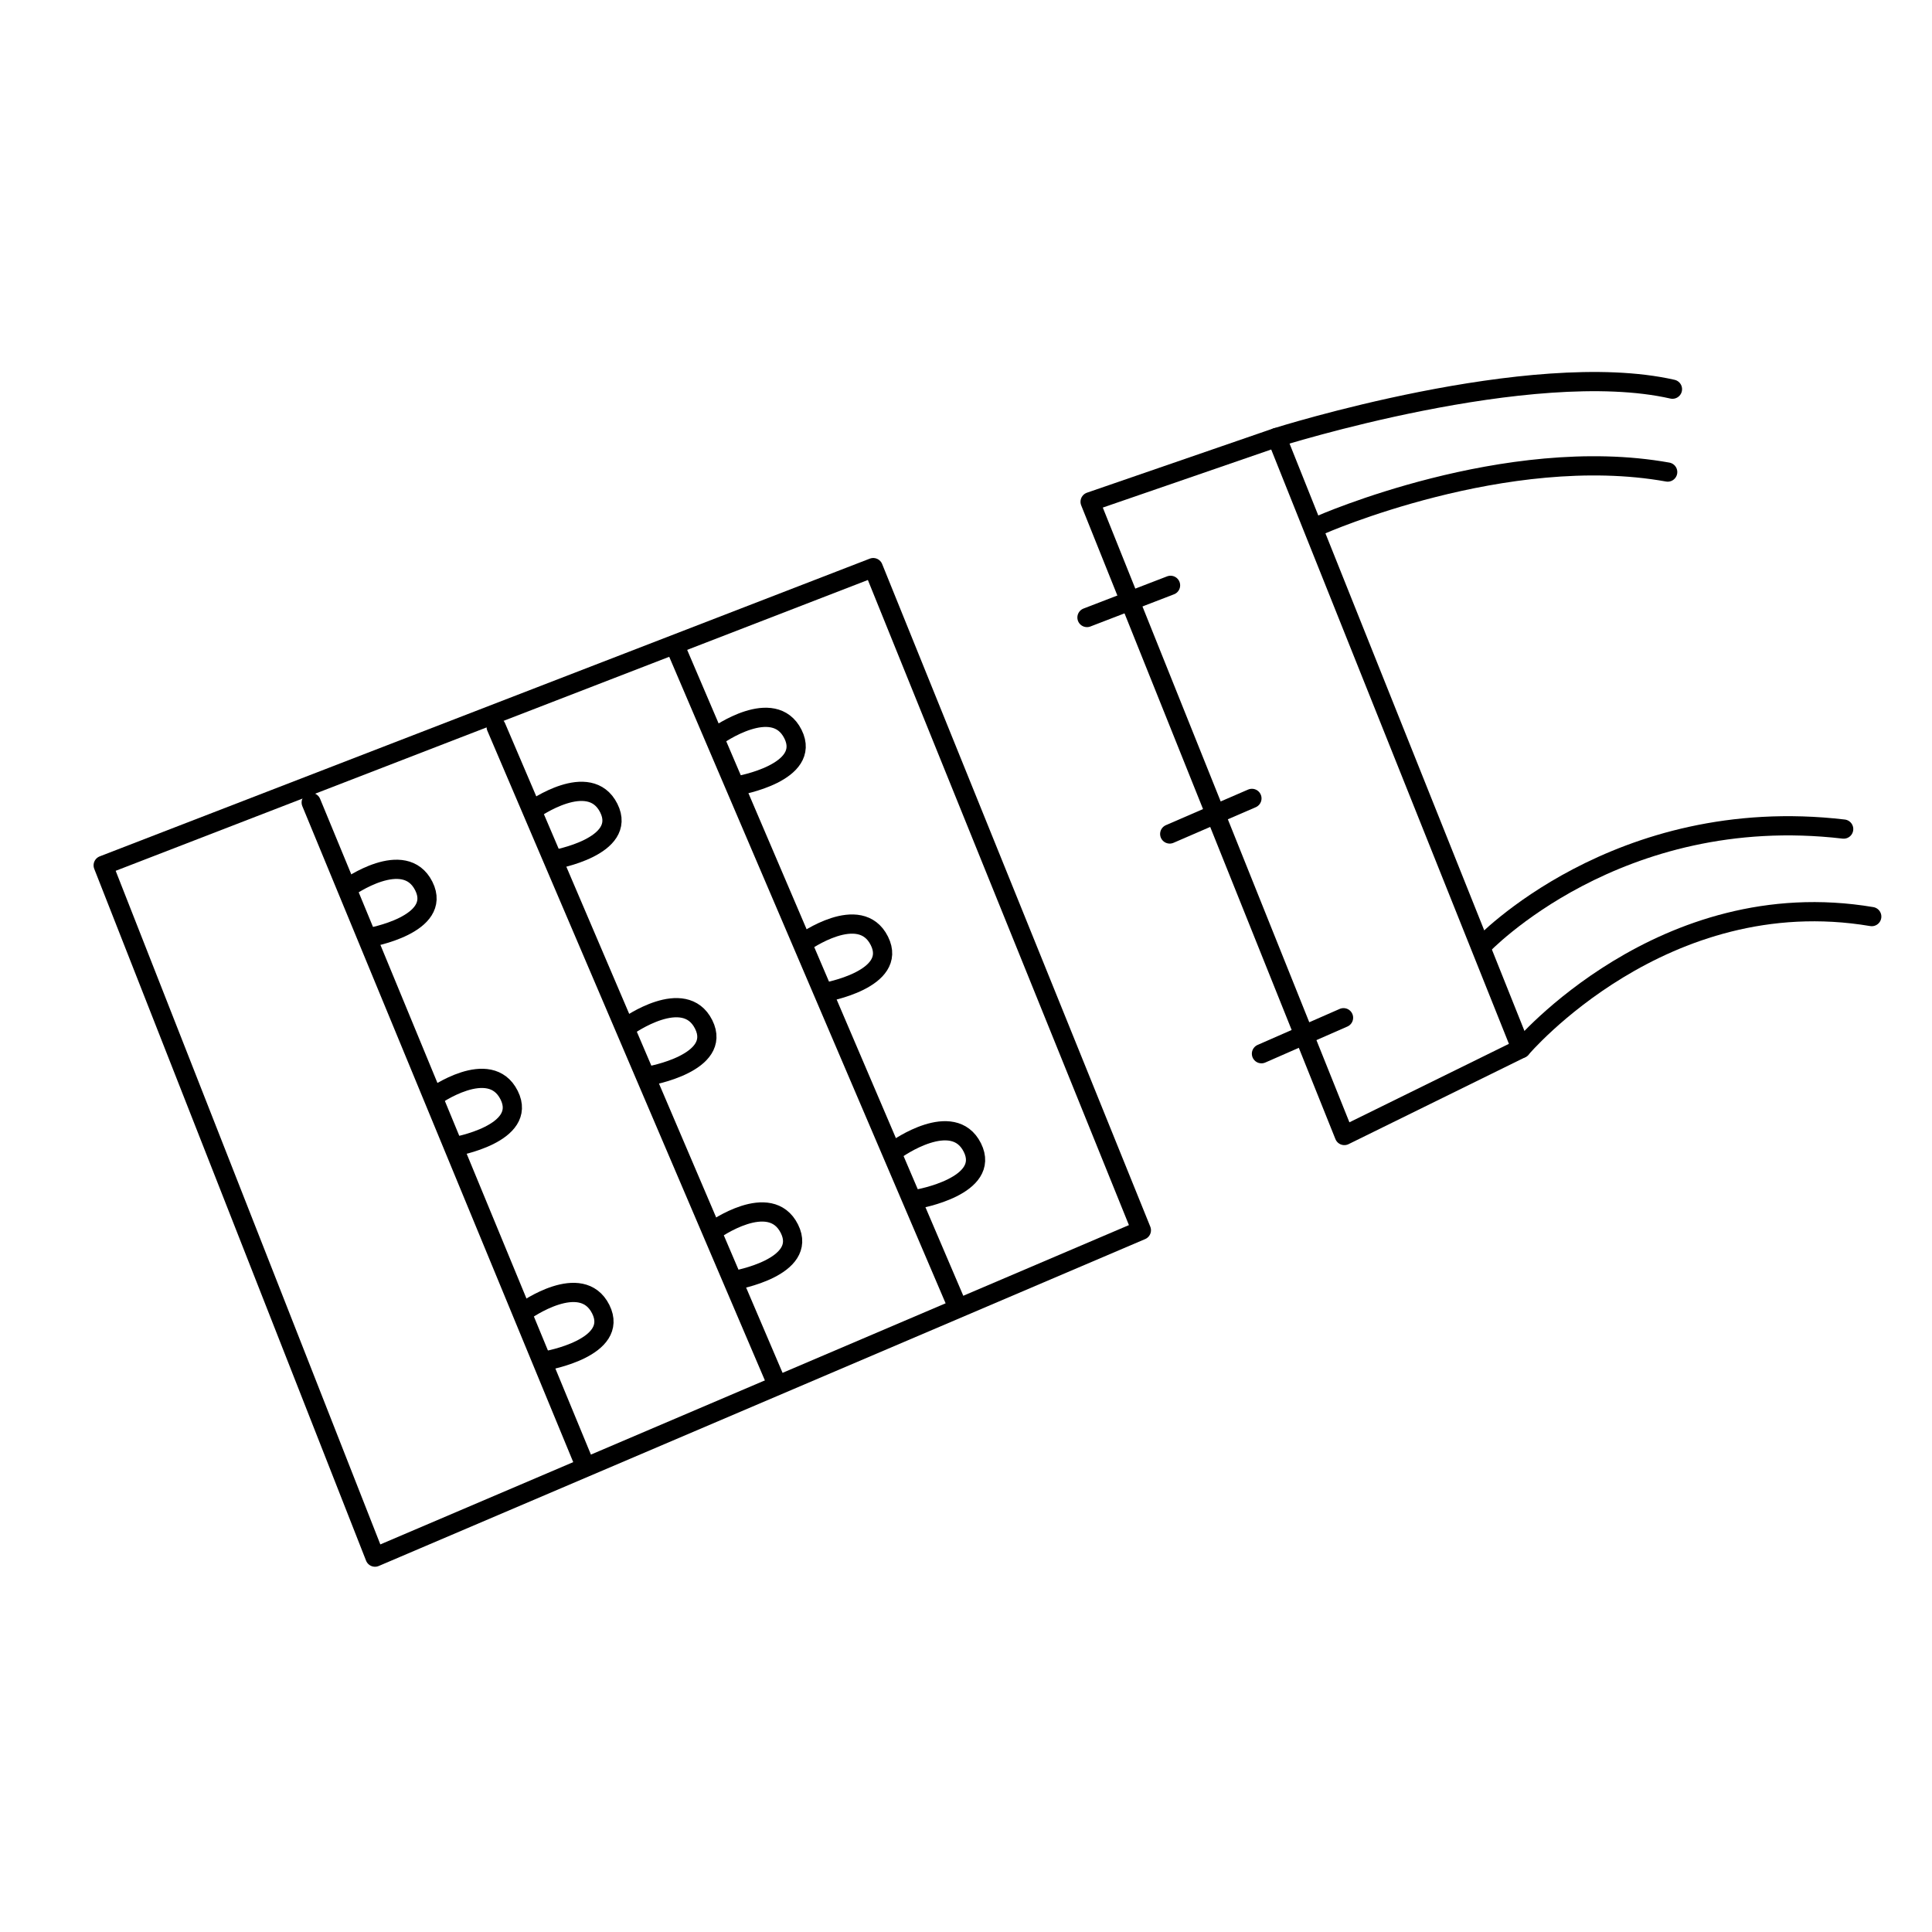 <svg viewBox="0 0 141.73 141.73" xmlns="http://www.w3.org/2000/svg" data-sanitized-data-name="图层 1" data-name="图层 1" id="_图层_1">
  <defs>
    <style>
      .cls-1 {
        fill: none;
        stroke: #000;
        stroke-linecap: round;
        stroke-linejoin: round;
        stroke-width: 1.41px;
      }
    </style>
  </defs>
  <polygon points="64.06 41.64 7.57 63.48 27.51 114.23 83.73 90.25 64.06 41.64" class="cls-1"></polygon>
  <polygon points="93.66 32.09 79.97 36.81 98.62 83.3 111.59 76.92 93.66 32.09" class="cls-1"></polygon>
  <line y2="58.87" x2="22.83" y1="107.37" x1="42.86" class="cls-1"></line>
  <path d="M40.06,99.82s5.43-.94,4.01-3.78c-1.42-2.83-5.55,.12-5.55,.12" class="cls-1"></path>
  <path d="M33.34,84.12s5.43-.94,4.01-3.78-5.55,.12-5.55,.12" class="cls-1"></path>
  <path d="M27.08,68.78s5.43-.94,4.01-3.78c-1.42-2.83-5.55,.12-5.55,.12" class="cls-1"></path>
  <line y2="53.33" x2="36.4" y1="101.2" x1="56.85" class="cls-1"></line>
  <path d="M53.9,93.92s5.43-.94,4.01-3.78-5.55,.12-5.55,.12" class="cls-1"></path>
  <path d="M47.61,78.93s5.43-.94,4.01-3.78c-1.42-2.83-5.55,.12-5.55,.12" class="cls-1"></path>
  <path d="M40.65,63.06s5.43-.94,4.01-3.78c-1.42-2.83-5.55,.12-5.55,.12" class="cls-1"></path>
  <line y2="47.9" x2="49.74" y1="95.36" x1="70.03" class="cls-1"></line>
  <path d="M67.32,87.96s5.43-.94,4.01-3.78c-1.42-2.83-5.55,.12-5.55,.12" class="cls-1"></path>
  <path d="M60.5,72.8s5.43-.94,4.01-3.78-5.55,.12-5.55,.12" class="cls-1"></path>
  <path d="M54.16,57.63s5.43-.94,4.01-3.78c-1.42-2.83-5.55,.12-5.55,.12" class="cls-1"></path>
  <line y2="42.94" x2="85.87" y1="45.3" x1="79.74" class="cls-1"></line>
  <line y2="58.57" x2="91.84" y1="61.18" x1="85.81" class="cls-1"></line>
  <line y2="74.66" x2="98.56" y1="77.3" x1="92.54" class="cls-1"></line>
  <path d="M93.66,32.09s18.64-5.9,29.03-3.54" class="cls-1"></path>
  <path d="M111.59,76.92s10.38-12.27,25.72-9.68" class="cls-1"></path>
  <path d="M96.85,38.52s13.63-6.02,25.49-3.89" class="cls-1"></path>
  <path d="M108.7,69.4s9.91-10.53,26.55-8.58" class="cls-1"></path>
</svg>